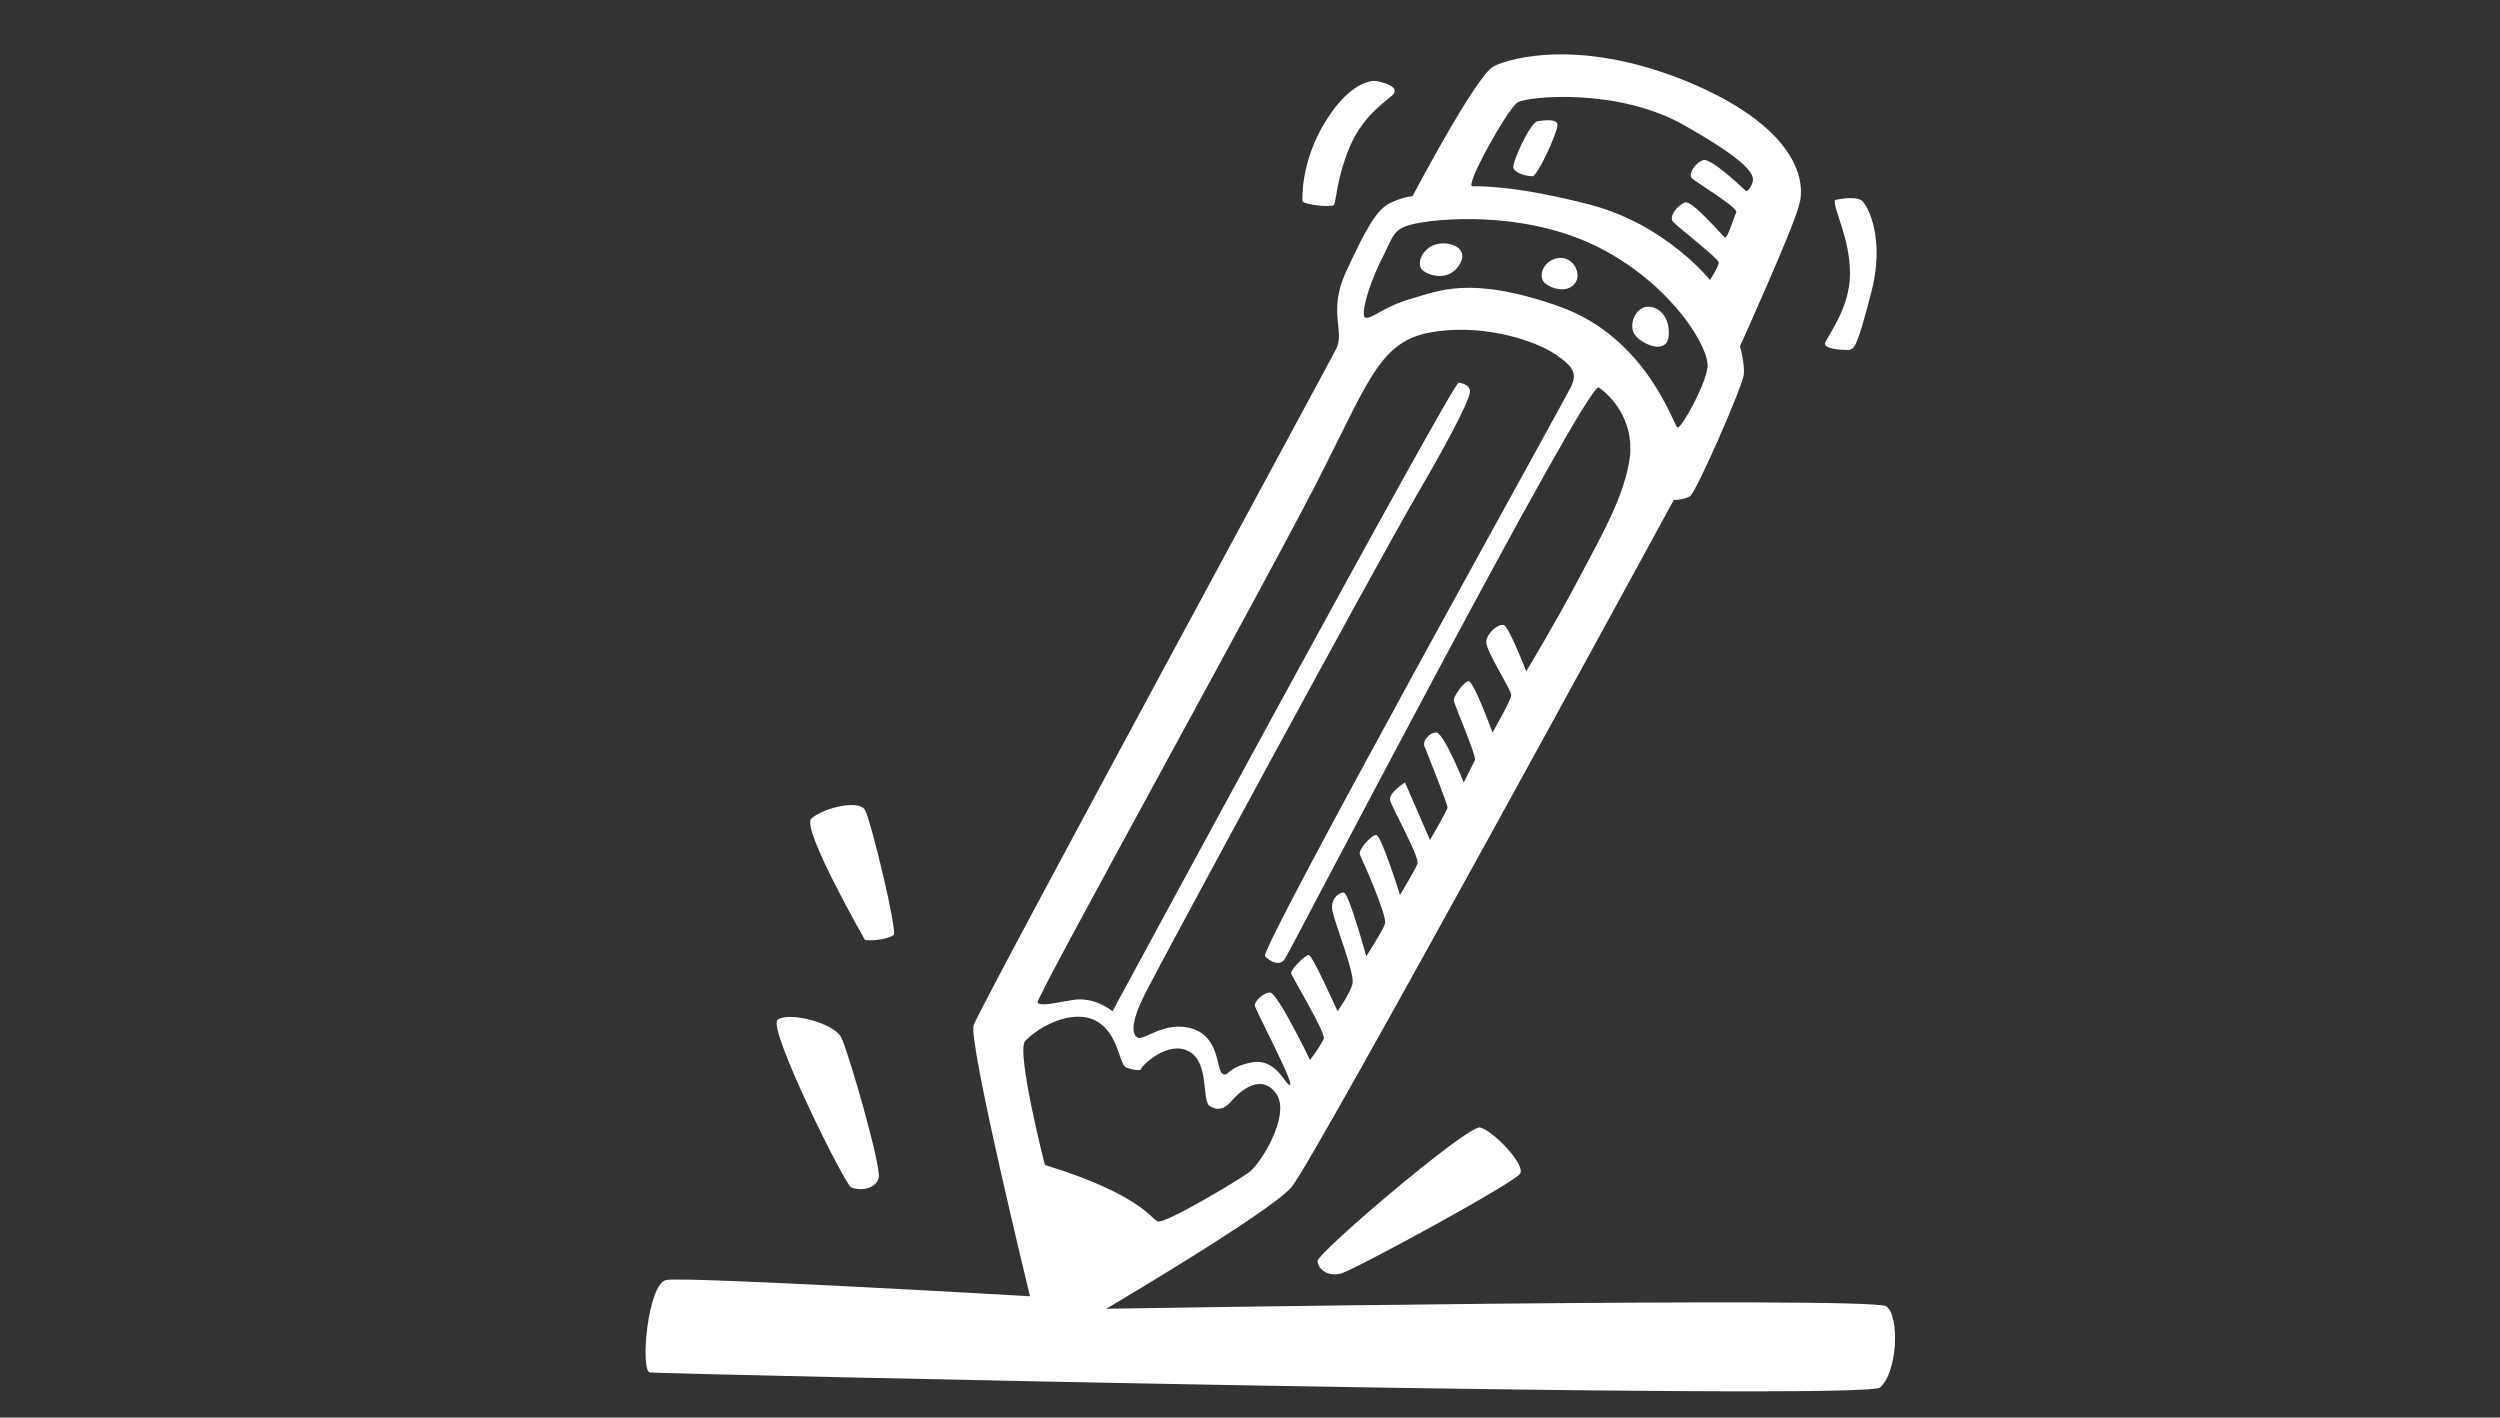 <svg id="Layer_1" xmlns="http://www.w3.org/2000/svg" width="200" height="113.4" viewBox="0 0 200 113.4"><rect x="0" y="0" width="200" height="113.4" fill="#333333" stroke="none"/><style>.st0{fill:#FFFFFF;}</style><path class="st0" d="M70.3 94.2c.2-.9-2.4-10-3-11.2s-4.3-2.1-5.1-1.4 5.4 13.2 5.9 13.4c.8.3 2 .1 2.2-.8zm1.2-19.4c.3-.3-1.8-9.1-2.3-10-.5-.9-3.5-.1-4.3.7-.8.8 4.3 9.7 4.3 9.7.7.1 1.9-.1 2.3-.4zm33.9 26.1c.1.8 1 1.2 1.8 1 .8-.1 14-7.3 14.4-8 .5-.7-2.2-3.5-3.2-3.7-1-.2-13.1 10.1-13 10.7zm45.5 3.6c-1.2-.8-62.4.2-62.4.2s12.9-7.6 14.8-9.7c1.8-2.1 30.6-55 30.6-55s.8 0 1.3-.3 4.2-8.8 4.3-9.7c.1-.9-.3-2.3-.3-2.3s4.2-9.3 4.7-11.2c.6-1.8.1-6.1-8.5-9.8-8.7-3.7-14.5-2.1-15.9-1.4S113 15.7 113 15.7s-.6 0-1.7.5c-1.2.5-2.1 2.3-3.6 5.5s-.1 4.8-.8 6.2-28.6 52.8-29 54.1c-.5 1.2 4.5 21.7 4.5 21.7s-27.6-1.6-29.1-1.3c-1.5.3-2.1 7.3-1.3 7.4.8.1 97 2.3 98.4 1.2 1.4-1.2 1.6-5.7.5-6.5zM121.4 8.2c.8-.5 8-1.2 13.3 1.8s5.7 4 5.5 4.6c-.2.6-.5.7-.5.7s-2.7-2.6-3.4-2.5c-.7.2-1.2 1.1-1 1.4s3.8 2.4 3.6 2.8c-.2.4-.7 2.1-.9 2s-2.6-3-3.2-2.8c-.6.2-1.4 1.2-.9 1.6.5.5 3.6 2.9 3.6 3.2 0 .3-.7 1.4-.7 1.4s-3.5-4.4-9.5-6c-6.1-1.6-9.1-1.5-9.5-1.5-.7.1 2.8-6.2 3.6-6.7zm-11 12.8c1.2-2.3.9-2.8 3.3-3.2 2.4-.4 9-.8 14.6 2.2s8.5 7.9 8.3 9.4c-.2 1.5-2.1 4.9-2.4 4.8s-2.4-7.2-9.5-9.7c-7.1-2.5-9.7-1.2-11.8-.6-2.2.6-3.2 1.7-3.7 1.5-.3-.2.1-2.1 1.2-4.4zM106 37.3c3.5-6.9 4.5-10 8.4-10.7 3.8-.7 7.8.4 9.8 1.6 1.9 1.2 1.9 1.8 1.5 2.7-.4.9-25 45.1-24.5 45.6s1.2.8 1.6.2S127 30.4 127.9 31c.9.6 2.8 2.5 2.5 5.5-.4 3.1-2.2 6.2-4.1 9.8s-4.2 7.4-4.2 7.4-1.4-3.6-1.8-3.7c-.5-.1-1.4.7-1.4 1.4s2 3.8 2 4.2c0 .4-1.5 3-1.5 3s-1.5-4.1-1.9-4.1c-.4 0-1.2 1.2-1.2 1.5s1.8 4.4 1.7 4.8l-.9 1.8s-1.6-4-2.2-4c-.6 0-1.2.8-.9 1.2.2.5 1.8 4.5 1.8 4.8 0 .2-1.4 2.6-1.4 2.6l-2-4.6s-1.3.8-1.2 1.4c.1.5 2.4 4.6 2.2 5.1-.2.5-1.4 2.5-1.4 2.5s-1.5-4.8-1.9-4.8-1.5 1.2-1.3 1.6 2.2 4.9 2 5.5c-.2.6-1.5 2.6-1.5 2.6s-1.4-5.1-1.8-5.1c-.4 0-1.1.5-.9 1.5.2 1 1.8 5 1.6 5.8-.2.8-1.2 2.2-1.2 2.2s-2-4.5-2.3-4.5-1.5 1.2-1.4 1.5c.1.3 2.8 4.8 2.6 5.2-.2.5-1.1 1.7-1.1 1.7s-2.6-5.4-3.2-5.4c-.5 0-1.3.7-1.2 1.1s3.2 6.3 2.8 6.3-1.1-2.2-3.1-1.8c-2 .4-1.8 1.2-2.3.9s-.2-2.9-2.4-3.6-3.9 1-4.4.7c-.5-.3-.5-1.3.6-3.5s18.3-34 21.8-40 4.2-7.8 4.2-8.2-.4-.6-.9-.7c-.5 0-27.7 50.3-27.7 50.3s-1.4-1.2-3.2-.9c-1.8.3-2.5.5-2.8.2-.2-.3 19.6-36 23-42.9zm-24 46c.7-.8 3.2-2.5 5.3-1.8 2.2.8 2.2 3.7 2.8 3.9.5.2 1.2.3 1.2.1s2.1-2.3 3.8-1.4c1.7.9 1 4 1.7 4.4.7.4 1.2.2 1.8-.5s2.3-2.2 3.5-.5-1.3 5.7-2.2 6.3c-.8.6-6.8 4.2-7.3 3.9-.5-.2-1.5-2.2-9-4.5 0 .1-2.3-9-1.6-9.9zm34.8-62.2c.8-1.4-1.2-2-2.3-1.4-.9.5-1.2 1.6-.6 2 .6.4 2.1.8 2.9-.6zm7 1.7c.8.5 1.9.5 2.3-.3.4-.8-.4-2.2-1.7-1.8-1 .3-1.5 1.6-.6 2.1zm9.7 4c.1-1.7-1.1-2.5-2-2.2-.8.3-1.2 1.5-.7 2.2.5.7 2.6 1.7 2.7 0zm-10.9-12.7c.4 0 2-3.5 2-4.1 0-.5-1-.4-1.6-.3-.6.1-2.2 3.6-1.9 3.8.2.4 1.1.6 1.5.6zm-15.9 2.3c.2-.2.2-2.1 1.3-4.7s3.2-3.8 3.5-4.2c.3-.5-.4-.8-1.3-1s-2.8.7-4.5 3.8c-1.7 3.1-1.5 5.8-1.5 5.8.2.3 2.3.5 2.5.3zM147.8 28c.6 0 .8-.4 1.9-4.6s-.2-6.8-.7-7.3c-.5-.5-2.2-.1-2.2-.1-.2.6 1.2 3 1.2 5.9 0 2.9-2 5.2-2 5.6s1.2.5 1.8.5z"/></svg>